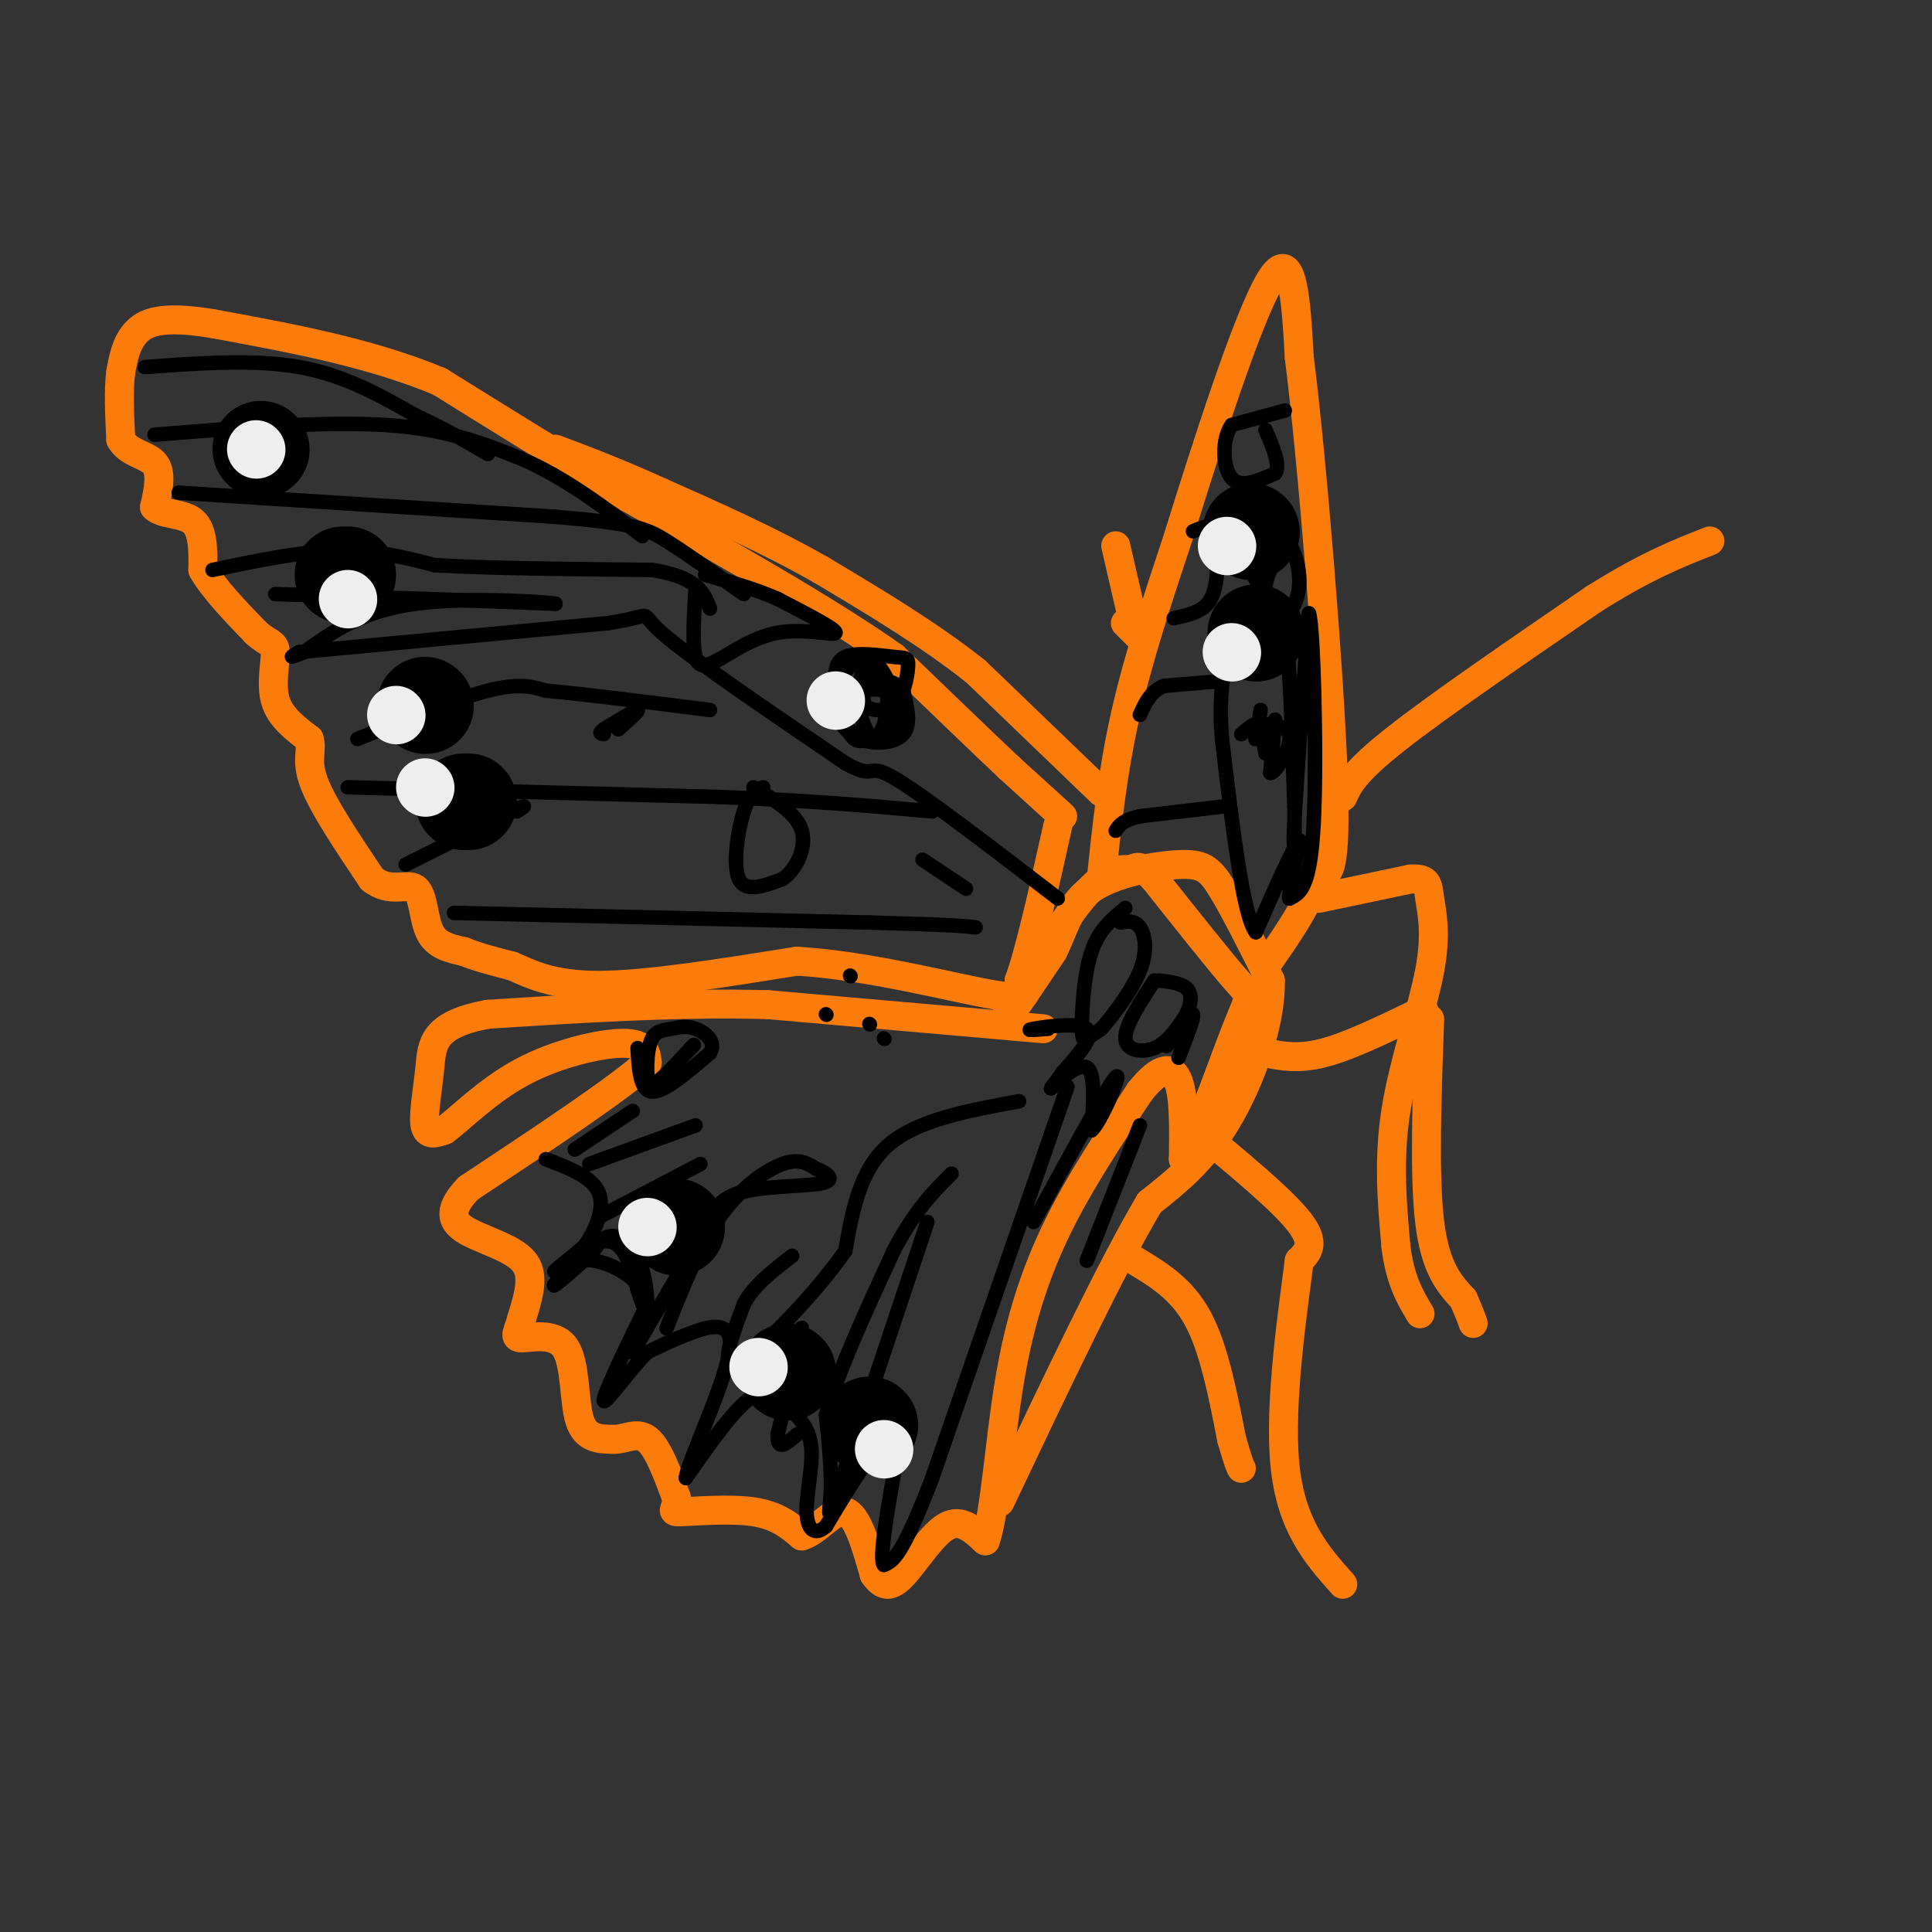 <svg viewBox='0 0 400 400' version='1.1' xmlns='http://www.w3.org/2000/svg' xmlns:xlink='http://www.w3.org/1999/xlink'><rect x="0" y="0" width="400" height="400" fill="#333333" stroke="none"/><g fill='none' stroke='#FB7B0B' stroke-width='6' stroke-linecap='round' stroke-linejoin='round'><path d='M220,169c0.000,0.000 -11.000,-10.000 -11,-10'/><path d='M209,159c-5.833,-5.500 -14.917,-14.250 -24,-23'/><path d='M185,136c-13.167,-9.333 -34.083,-21.167 -55,-33'/><path d='M130,103c-15.667,-9.500 -27.333,-16.750 -39,-24'/><path d='M91,79c-14.333,-6.000 -30.667,-9.000 -47,-12'/><path d='M44,67c-10.733,-1.778 -14.067,-0.222 -16,2c-1.933,2.222 -2.467,5.111 -3,8'/><path d='M25,77c-0.500,3.667 -0.250,8.833 0,14'/><path d='M25,91c1.556,2.889 5.444,3.111 7,5c1.556,1.889 0.778,5.444 0,9'/><path d='M32,105c1.689,1.622 5.911,1.178 8,3c2.089,1.822 2.044,5.911 2,10'/><path d='M42,118c2.167,3.833 6.583,8.417 11,13'/><path d='M53,131c2.690,2.417 3.917,1.958 4,4c0.083,2.042 -0.976,6.583 0,10c0.976,3.417 3.988,5.708 7,8'/><path d='M64,153c0.778,2.356 -0.778,4.244 1,9c1.778,4.756 6.889,12.378 12,20'/><path d='M77,182c3.798,3.060 7.292,0.708 9,2c1.708,1.292 1.631,6.226 3,9c1.369,2.774 4.185,3.387 7,4'/><path d='M96,197c2.833,1.167 6.417,2.083 10,3'/><path d='M106,200c3.733,1.578 8.067,4.022 18,4c9.933,-0.022 25.467,-2.511 41,-5'/><path d='M165,199c15.267,0.911 32.933,5.689 41,7c8.067,1.311 6.533,-0.844 5,-3'/><path d='M211,203c2.167,-5.833 5.083,-18.917 8,-32'/><path d='M216,213c0.000,0.000 -57.000,-5.000 -57,-5'/><path d='M159,208c-19.167,-0.500 -38.583,0.750 -58,2'/><path d='M101,210c-11.583,2.095 -11.542,6.333 -12,11c-0.458,4.667 -1.417,9.762 -1,12c0.417,2.238 2.208,1.619 4,1'/><path d='M92,234c3.048,-2.155 8.667,-8.042 16,-12c7.333,-3.958 16.381,-5.988 21,-6c4.619,-0.012 4.810,1.994 5,4'/><path d='M134,220c-5.333,5.000 -21.167,15.500 -37,26'/><path d='M97,246c-5.881,6.060 -2.083,8.208 2,10c4.083,1.792 8.452,3.226 10,6c1.548,2.774 0.274,6.887 -1,11'/><path d='M108,273c-0.675,2.713 -1.861,3.995 0,4c1.861,0.005 6.770,-1.268 9,2c2.230,3.268 1.780,11.077 3,15c1.220,3.923 4.110,3.962 7,4'/><path d='M127,298c2.378,0.089 4.822,-1.689 7,0c2.178,1.689 4.089,6.844 6,12'/><path d='M140,310c0.381,2.595 -1.667,3.083 1,3c2.667,-0.083 10.048,-0.738 15,0c4.952,0.738 7.476,2.869 10,5'/><path d='M166,318c3.289,-0.911 6.511,-5.689 9,-5c2.489,0.689 4.244,6.844 6,13'/><path d='M181,326c1.845,2.643 3.458,2.750 6,0c2.542,-2.750 6.012,-8.357 9,-10c2.988,-1.643 5.494,0.679 8,3'/><path d='M204,319c1.976,-5.429 2.917,-20.500 5,-33c2.083,-12.500 5.310,-22.429 10,-32c4.690,-9.571 10.845,-18.786 17,-28'/><path d='M236,226c4.378,-5.511 6.822,-5.289 8,-2c1.178,3.289 1.089,9.644 1,16'/><path d='M245,240c2.440,-3.286 8.042,-19.500 11,-27c2.958,-7.500 3.274,-6.286 0,-10c-3.274,-3.714 -10.137,-12.357 -17,-21'/><path d='M239,182c-3.443,-3.622 -3.552,-2.177 -5,-2c-1.448,0.177 -4.236,-0.914 -10,6c-5.764,6.914 -14.504,21.833 -16,25c-1.496,3.167 4.252,-5.416 10,-14'/><path d='M218,197c2.380,-4.788 3.329,-9.758 8,-13c4.671,-3.242 13.065,-4.758 18,-5c4.935,-0.242 6.410,0.788 9,5c2.590,4.212 6.295,11.606 10,19'/><path d='M263,203c0.267,8.644 -4.067,20.756 -9,29c-4.933,8.244 -10.467,12.622 -16,17'/><path d='M238,249c-7.833,13.167 -19.417,37.583 -31,62'/><path d='M228,182c1.167,-11.083 2.333,-22.167 5,-34c2.667,-11.833 6.833,-24.417 11,-37'/><path d='M244,111c5.667,-18.244 14.333,-45.356 19,-53c4.667,-7.644 5.333,4.178 6,16'/><path d='M269,74c2.622,20.667 6.178,64.333 7,86c0.822,21.667 -1.089,21.333 -3,21'/><path d='M273,181c-2.333,6.667 -6.667,12.833 -11,19'/><path d='M228,164c0.000,0.000 -26.000,-25.000 -26,-25'/><path d='M202,139c-9.667,-7.667 -20.833,-14.333 -32,-21'/><path d='M170,118c-10.833,-6.167 -21.917,-11.083 -33,-16'/><path d='M137,102c-9.167,-4.167 -15.583,-6.583 -22,-9'/><path d='M278,165c1.167,-2.583 2.333,-5.167 11,-12c8.667,-6.833 24.833,-17.917 41,-29'/><path d='M330,124c10.833,-6.833 17.417,-9.417 24,-12'/><path d='M231,113c0.000,0.000 3.000,13.000 3,13'/><path d='M236,132c0.000,0.000 -3.000,-3.000 -3,-3'/><path d='M273,186c0.000,0.000 19.000,-4.000 19,-4'/><path d='M292,182c3.734,-0.249 3.568,1.129 4,4c0.432,2.871 1.463,7.234 0,15c-1.463,7.766 -5.418,18.933 -7,29c-1.582,10.067 -0.791,19.033 0,28'/><path d='M289,258c0.833,7.000 2.917,10.500 5,14'/><path d='M262,218c3.417,0.667 6.833,1.333 12,0c5.167,-1.333 12.083,-4.667 19,-8'/><path d='M293,210c3.167,-1.333 1.583,-0.667 0,0'/><path d='M248,234c8.750,7.250 17.500,14.500 21,19c3.500,4.500 1.750,6.250 0,8'/><path d='M269,261c-1.200,9.467 -4.200,29.133 -3,42c1.200,12.867 6.600,18.933 12,25'/><path d='M235,261c4.833,2.917 9.667,5.833 13,12c3.333,6.167 5.167,15.583 7,25'/><path d='M255,298c1.500,5.167 1.750,5.583 2,6'/><path d='M296,211c-0.583,16.167 -1.167,32.333 0,42c1.167,9.667 4.083,12.833 7,16'/><path d='M303,269c1.500,3.500 1.750,4.250 2,5'/></g>
<g fill='none' stroke='#000000' stroke-width='3' stroke-linecap='round' stroke-linejoin='round'><path d='M37,102c0.000,0.000 78.000,5.000 78,5'/><path d='M115,107c16.533,1.400 18.867,2.400 23,5c4.133,2.600 10.067,6.800 16,11'/><path d='M32,90c17.667,-1.417 35.333,-2.833 48,-2c12.667,0.833 20.333,3.917 28,7'/><path d='M108,95c8.833,3.833 16.917,9.917 25,16'/><path d='M30,76c11.333,-0.833 22.667,-1.667 32,0c9.333,1.667 16.667,5.833 24,10'/><path d='M86,86c6.500,3.000 10.750,5.500 15,8'/><path d='M266,112c-2.022,3.978 -4.044,7.956 -5,11c-0.956,3.044 -0.844,5.156 0,6c0.844,0.844 2.422,0.422 4,0'/><path d='M265,129c1.655,-1.167 3.792,-4.083 4,-8c0.208,-3.917 -1.512,-8.833 -3,-9c-1.488,-0.167 -2.744,4.417 -4,9'/><path d='M262,121c-0.800,2.644 -0.800,4.756 0,6c0.800,1.244 2.400,1.622 4,2'/><path d='M266,129c1.000,6.667 1.500,22.333 2,38'/><path d='M268,167c0.178,8.489 -0.378,10.711 0,3c0.378,-7.711 1.689,-25.356 3,-43'/><path d='M271,127c0.911,2.156 1.689,29.044 1,43c-0.689,13.956 -2.844,14.978 -5,16'/><path d='M267,186c-0.500,0.667 0.750,-5.667 2,-12'/><path d='M269,174c-1.167,1.167 -5.083,10.083 -9,19'/><path d='M260,193c-2.667,-3.500 -4.833,-21.750 -7,-40'/><path d='M253,153c-0.822,-10.311 0.622,-16.089 2,-19c1.378,-2.911 2.689,-2.956 4,-3'/><path d='M253,141c0.000,0.000 -12.000,1.000 -12,1'/><path d='M241,142c-2.833,1.167 -3.917,3.583 -5,6'/><path d='M253,167c0.000,0.000 -17.000,2.000 -17,2'/><path d='M236,169c-3.667,0.833 -4.333,1.917 -5,3'/><path d='M264,149c0.000,0.000 -1.000,11.000 -1,11'/><path d='M263,160c0.956,0.289 3.844,-4.489 4,-7c0.156,-2.511 -2.422,-2.756 -5,-3'/><path d='M262,150c-0.833,0.500 -0.417,3.250 0,6'/><path d='M261,147c-0.417,2.750 -0.833,5.500 -1,6c-0.167,0.500 -0.083,-1.250 0,-3'/><path d='M260,150c-0.500,-0.167 -1.750,0.917 -3,2'/><path d='M266,85c0.000,0.000 -11.000,3.000 -11,3'/><path d='M255,88c-2.111,2.956 -1.889,8.844 0,11c1.889,2.156 5.444,0.578 9,-1'/><path d='M264,98c1.167,-1.667 -0.417,-5.333 -2,-9'/><path d='M247,110c1.917,-0.833 3.833,-1.667 6,0c2.167,1.667 4.583,5.833 7,10'/><path d='M260,120c1.167,1.667 0.583,0.833 0,0'/><path d='M252,116c0.000,-1.667 0.000,-3.333 0,-3c0.000,0.333 0.000,2.667 0,5'/><path d='M252,118c-0.133,2.200 -0.467,5.200 -2,7c-1.533,1.800 -4.267,2.400 -7,3'/><path d='M62,135c0.000,0.000 64.000,-6.000 64,-6'/><path d='M126,129c10.711,-1.689 5.489,-2.911 11,2c5.511,4.911 21.756,15.956 38,27'/><path d='M175,158c6.622,3.756 4.178,-0.356 10,3c5.822,3.356 19.911,14.178 34,25'/><path d='M144,122c-0.333,5.750 -0.667,11.500 0,14c0.667,2.500 2.333,1.750 4,1'/><path d='M148,137c2.702,-1.286 7.458,-5.000 13,-6c5.542,-1.000 11.869,0.714 12,0c0.131,-0.714 -5.935,-3.857 -12,-7'/><path d='M161,124c-4.500,-2.000 -9.750,-3.500 -15,-5'/><path d='M57,123c0.000,0.000 31.000,1.000 31,1'/><path d='M88,124c9.667,0.333 18.333,0.667 27,1'/><path d='M115,125c-1.222,-0.289 -17.778,-1.511 -29,0c-11.222,1.511 -17.111,5.756 -23,10'/><path d='M63,135c-4.000,1.667 -2.500,0.833 -1,0'/><path d='M44,118c9.167,-1.917 18.333,-3.833 26,-4c7.667,-0.167 13.833,1.417 20,3'/><path d='M90,117c10.833,0.667 27.917,0.833 45,1'/><path d='M135,118c9.500,1.500 10.750,4.750 12,8'/><path d='M128,151c2.250,-2.000 4.500,-4.000 4,-4c-0.500,0.000 -3.750,2.000 -7,4'/><path d='M125,151c-1.167,0.833 -0.583,0.917 0,1'/><path d='M74,153c10.250,-4.167 20.500,-8.333 27,-10c6.500,-1.667 9.250,-0.833 12,0'/><path d='M113,143c7.667,0.667 20.833,2.333 34,4'/><path d='M158,163c-1.378,0.556 -2.756,1.111 -4,5c-1.244,3.889 -2.356,11.111 -1,14c1.356,2.889 5.178,1.444 9,0'/><path d='M162,182c2.733,-1.822 5.067,-6.378 4,-10c-1.067,-3.622 -5.533,-6.311 -10,-9'/><path d='M72,163c0.000,0.000 77.000,2.000 77,2'/><path d='M149,165c20.167,0.833 32.083,1.917 44,3'/><path d='M84,179c0.000,0.000 22.000,-11.000 22,-11'/><path d='M106,168c3.833,-1.833 2.417,-0.917 1,0'/><path d='M94,189c0.000,0.000 86.000,2.000 86,2'/><path d='M180,191c18.000,0.500 20.000,0.750 22,1'/><path d='M191,178c0.000,0.000 9.000,6.000 9,6'/><path d='M233,188c-2.720,2.208 -5.440,4.417 -7,9c-1.560,4.583 -1.958,11.542 -2,15c-0.042,3.458 0.274,3.417 1,3c0.726,-0.417 1.863,-1.208 3,-2'/><path d='M228,213c2.226,-2.500 6.292,-7.750 8,-12c1.708,-4.250 1.060,-7.500 0,-9c-1.060,-1.500 -2.530,-1.250 -4,-1'/><path d='M239,203c-3.067,4.711 -6.133,9.422 -6,12c0.133,2.578 3.467,3.022 6,2c2.533,-1.022 4.267,-3.511 6,-6'/><path d='M245,211c1.422,-2.178 1.978,-4.622 1,-6c-0.978,-1.378 -3.489,-1.689 -6,-2'/><path d='M244,219c1.667,-4.250 3.333,-8.500 3,-9c-0.333,-0.500 -2.667,2.750 -5,6'/><path d='M242,216c-0.833,1.000 -0.417,0.500 0,0'/><path d='M221,225c0.000,0.000 -28.000,81.000 -28,81'/><path d='M193,306c-6.333,16.500 -8.167,17.250 -10,18'/><path d='M183,324c-1.167,-1.000 0.917,-12.500 3,-24'/><path d='M186,300c-0.467,-3.911 -3.133,-1.689 -6,2c-2.867,3.689 -5.933,8.844 -9,14'/><path d='M171,316c-2.405,2.167 -3.917,0.583 -4,-3c-0.083,-3.583 1.262,-9.167 1,-13c-0.262,-3.833 -2.131,-5.917 -4,-8'/><path d='M164,292c-1.778,-2.667 -4.222,-5.333 -8,-3c-3.778,2.333 -8.889,9.667 -14,17'/><path d='M142,306c0.238,-2.964 7.833,-18.875 9,-26c1.167,-7.125 -4.095,-5.464 -8,-4c-3.905,1.464 -6.452,2.732 -9,4'/><path d='M134,280c-3.800,3.733 -8.800,11.067 -9,10c-0.200,-1.067 4.400,-10.533 9,-20'/><path d='M134,270c-0.778,-5.244 -7.222,-8.356 -11,-9c-3.778,-0.644 -4.889,1.178 -6,3'/><path d='M117,264c-1.689,1.178 -2.911,2.622 -2,2c0.911,-0.622 3.956,-3.311 7,-6'/><path d='M122,260c1.663,-1.888 2.322,-3.609 4,-4c1.678,-0.391 4.375,0.549 6,4c1.625,3.451 2.179,9.415 2,11c-0.179,1.585 -1.089,-1.207 -2,-4'/><path d='M132,267c-0.940,-3.298 -2.292,-9.542 -6,-10c-3.708,-0.458 -9.774,4.869 -11,6c-1.226,1.131 2.387,-1.935 6,-5'/><path d='M121,258c2.089,-2.911 4.311,-7.689 3,-11c-1.311,-3.311 -6.156,-5.156 -11,-7'/><path d='M132,217c0.250,4.417 0.500,8.833 3,9c2.500,0.167 7.250,-3.917 12,-8'/><path d='M147,218c1.420,-2.364 -1.029,-4.274 -3,-5c-1.971,-0.726 -3.465,-0.266 -5,0c-1.535,0.266 -3.113,0.339 -4,2c-0.887,1.661 -1.085,4.909 -1,7c0.085,2.091 0.453,3.026 2,2c1.547,-1.026 4.274,-4.013 7,-7'/><path d='M143,217c1.167,-1.167 0.583,-0.583 0,0'/><path d='M138,275c3.356,-8.467 6.711,-16.933 11,-23c4.289,-6.067 9.511,-9.733 13,-11c3.489,-1.267 5.244,-0.133 7,1'/><path d='M169,242c2.238,0.810 4.333,2.333 1,3c-3.333,0.667 -12.095,0.476 -17,2c-4.905,1.524 -5.952,4.762 -7,8'/><path d='M146,255c-3.667,5.500 -9.333,15.250 -15,25'/><path d='M124,252c0.000,0.000 21.000,-11.000 21,-11'/><path d='M122,241c0.000,0.000 22.000,-8.000 22,-8'/><path d='M119,238c0.000,0.000 12.000,-8.000 12,-8'/><path d='M192,253c0.000,0.000 -18.000,54.000 -18,54'/><path d='M174,307c-3.200,9.556 -2.200,6.444 -2,2c0.200,-4.444 -0.400,-10.222 -1,-16'/><path d='M171,293c2.167,-8.333 8.083,-21.167 14,-34'/><path d='M185,259c4.333,-8.333 8.167,-12.167 12,-16'/><path d='M211,228c-10.500,1.917 -21.000,3.833 -27,9c-6.000,5.167 -7.500,13.583 -9,22'/><path d='M175,259c-6.333,9.067 -17.667,20.733 -22,23c-4.333,2.267 -1.667,-4.867 1,-12'/><path d='M154,270c1.833,-3.667 5.917,-6.833 10,-10'/><path d='M161,290c2.500,-8.083 5.000,-16.167 5,-15c0.000,1.167 -2.500,11.583 -5,22'/><path d='M161,297c-0.167,3.667 1.917,1.833 4,0'/><path d='M217,213c-2.600,0.200 -5.200,0.400 -3,0c2.200,-0.400 9.200,-1.400 11,0c1.800,1.400 -1.600,5.200 -5,9'/><path d='M220,222c-1.631,2.464 -3.208,4.125 -2,3c1.208,-1.125 5.202,-5.036 7,-4c1.798,1.036 1.399,7.018 1,13'/><path d='M226,234c2.022,-1.756 6.578,-12.644 5,-11c-1.578,1.644 -9.289,15.822 -17,30'/><path d='M236,233c0.000,0.000 -11.000,28.000 -11,28'/><path d='M183,215c0.000,0.000 0.100,0.100 0.1,0.1'/><path d='M171,210c0.000,0.000 0.100,0.100 0.1,0.1'/><path d='M176,202c0.000,0.000 0.100,0.100 0.1,0.1'/><path d='M180,212c0.000,0.000 0.100,0.100 0.1,0.1'/><path d='M180,136c-1.543,3.461 -3.086,6.922 -2,9c1.086,2.078 4.802,2.772 7,1c2.198,-1.772 2.878,-6.011 3,-8c0.122,-1.989 -0.313,-1.728 -3,-2c-2.687,-0.272 -7.625,-1.078 -10,0c-2.375,1.078 -2.188,4.039 -2,7'/><path d='M173,143c-0.242,2.357 0.154,4.750 2,7c1.846,2.250 5.143,4.356 7,2c1.857,-2.356 2.274,-9.176 1,-12c-1.274,-2.824 -4.238,-1.654 -5,2c-0.762,3.654 0.680,9.791 3,11c2.320,1.209 5.520,-2.512 6,-5c0.480,-2.488 -1.760,-3.744 -4,-5'/><path d='M183,143c-2.450,-0.718 -6.576,-0.015 -8,2c-1.424,2.015 -0.148,5.340 1,7c1.148,1.660 2.168,1.655 4,1c1.832,-0.655 4.476,-1.961 5,-5c0.524,-3.039 -1.074,-7.810 -3,-10c-1.926,-2.190 -4.182,-1.800 -6,0c-1.818,1.800 -3.199,5.008 -3,8c0.199,2.992 1.977,5.767 5,7c3.023,1.233 7.292,0.924 9,-1c1.708,-1.924 0.854,-5.462 0,-9'/><path d='M187,143c-1.511,-2.067 -5.289,-2.733 -7,-2c-1.711,0.733 -1.356,2.867 -1,5'/></g>
<g fill='none' stroke='#000000' stroke-width='20' stroke-linecap='round' stroke-linejoin='round'><path d='M54,93c0.000,0.000 0.100,0.100 0.1,0.1'/><path d='M71,119c0.000,0.000 1.000,0.000 1,0'/><path d='M88,146c0.000,0.000 0.100,0.100 0.1,0.1'/><path d='M96,166c0.000,0.000 1.000,0.000 1,0'/><path d='M140,254c0.000,0.000 0.100,0.100 0.1,0.1'/><path d='M163,284c0.000,0.000 0.100,0.100 0.1,0.1'/><path d='M180,295c0.000,0.000 0.100,0.100 0.1,0.1'/><path d='M259,110c0.000,0.000 0.100,0.100 0.1,0.1'/><path d='M260,131c0.000,0.000 0.100,0.100 0.1,0.1'/></g>
<g fill='none' stroke='#EEEEEE' stroke-width='12' stroke-linecap='round' stroke-linejoin='round'><path d='M53,93c0.000,0.000 0.100,0.100 0.1,0.1'/><path d='M72,124c0.000,0.000 0.100,0.100 0.1,0.1'/><path d='M82,148c0.000,0.000 0.100,0.100 0.1,0.1'/><path d='M88,163c0.000,0.000 0.100,0.100 0.1,0.1'/><path d='M134,254c0.000,0.000 0.100,0.100 0.1,0.1'/><path d='M157,283c0.000,0.000 0.100,0.100 0.1,0.1'/><path d='M183,300c0.000,0.000 0.100,0.100 0.1,0.1'/><path d='M254,113c0.000,0.000 0.100,0.100 0.1,0.1'/><path d='M255,135c0.000,0.000 0.100,0.100 0.1,0.1'/><path d='M173,145c0.000,0.000 0.100,0.100 0.1,0.1'/></g>
</svg>